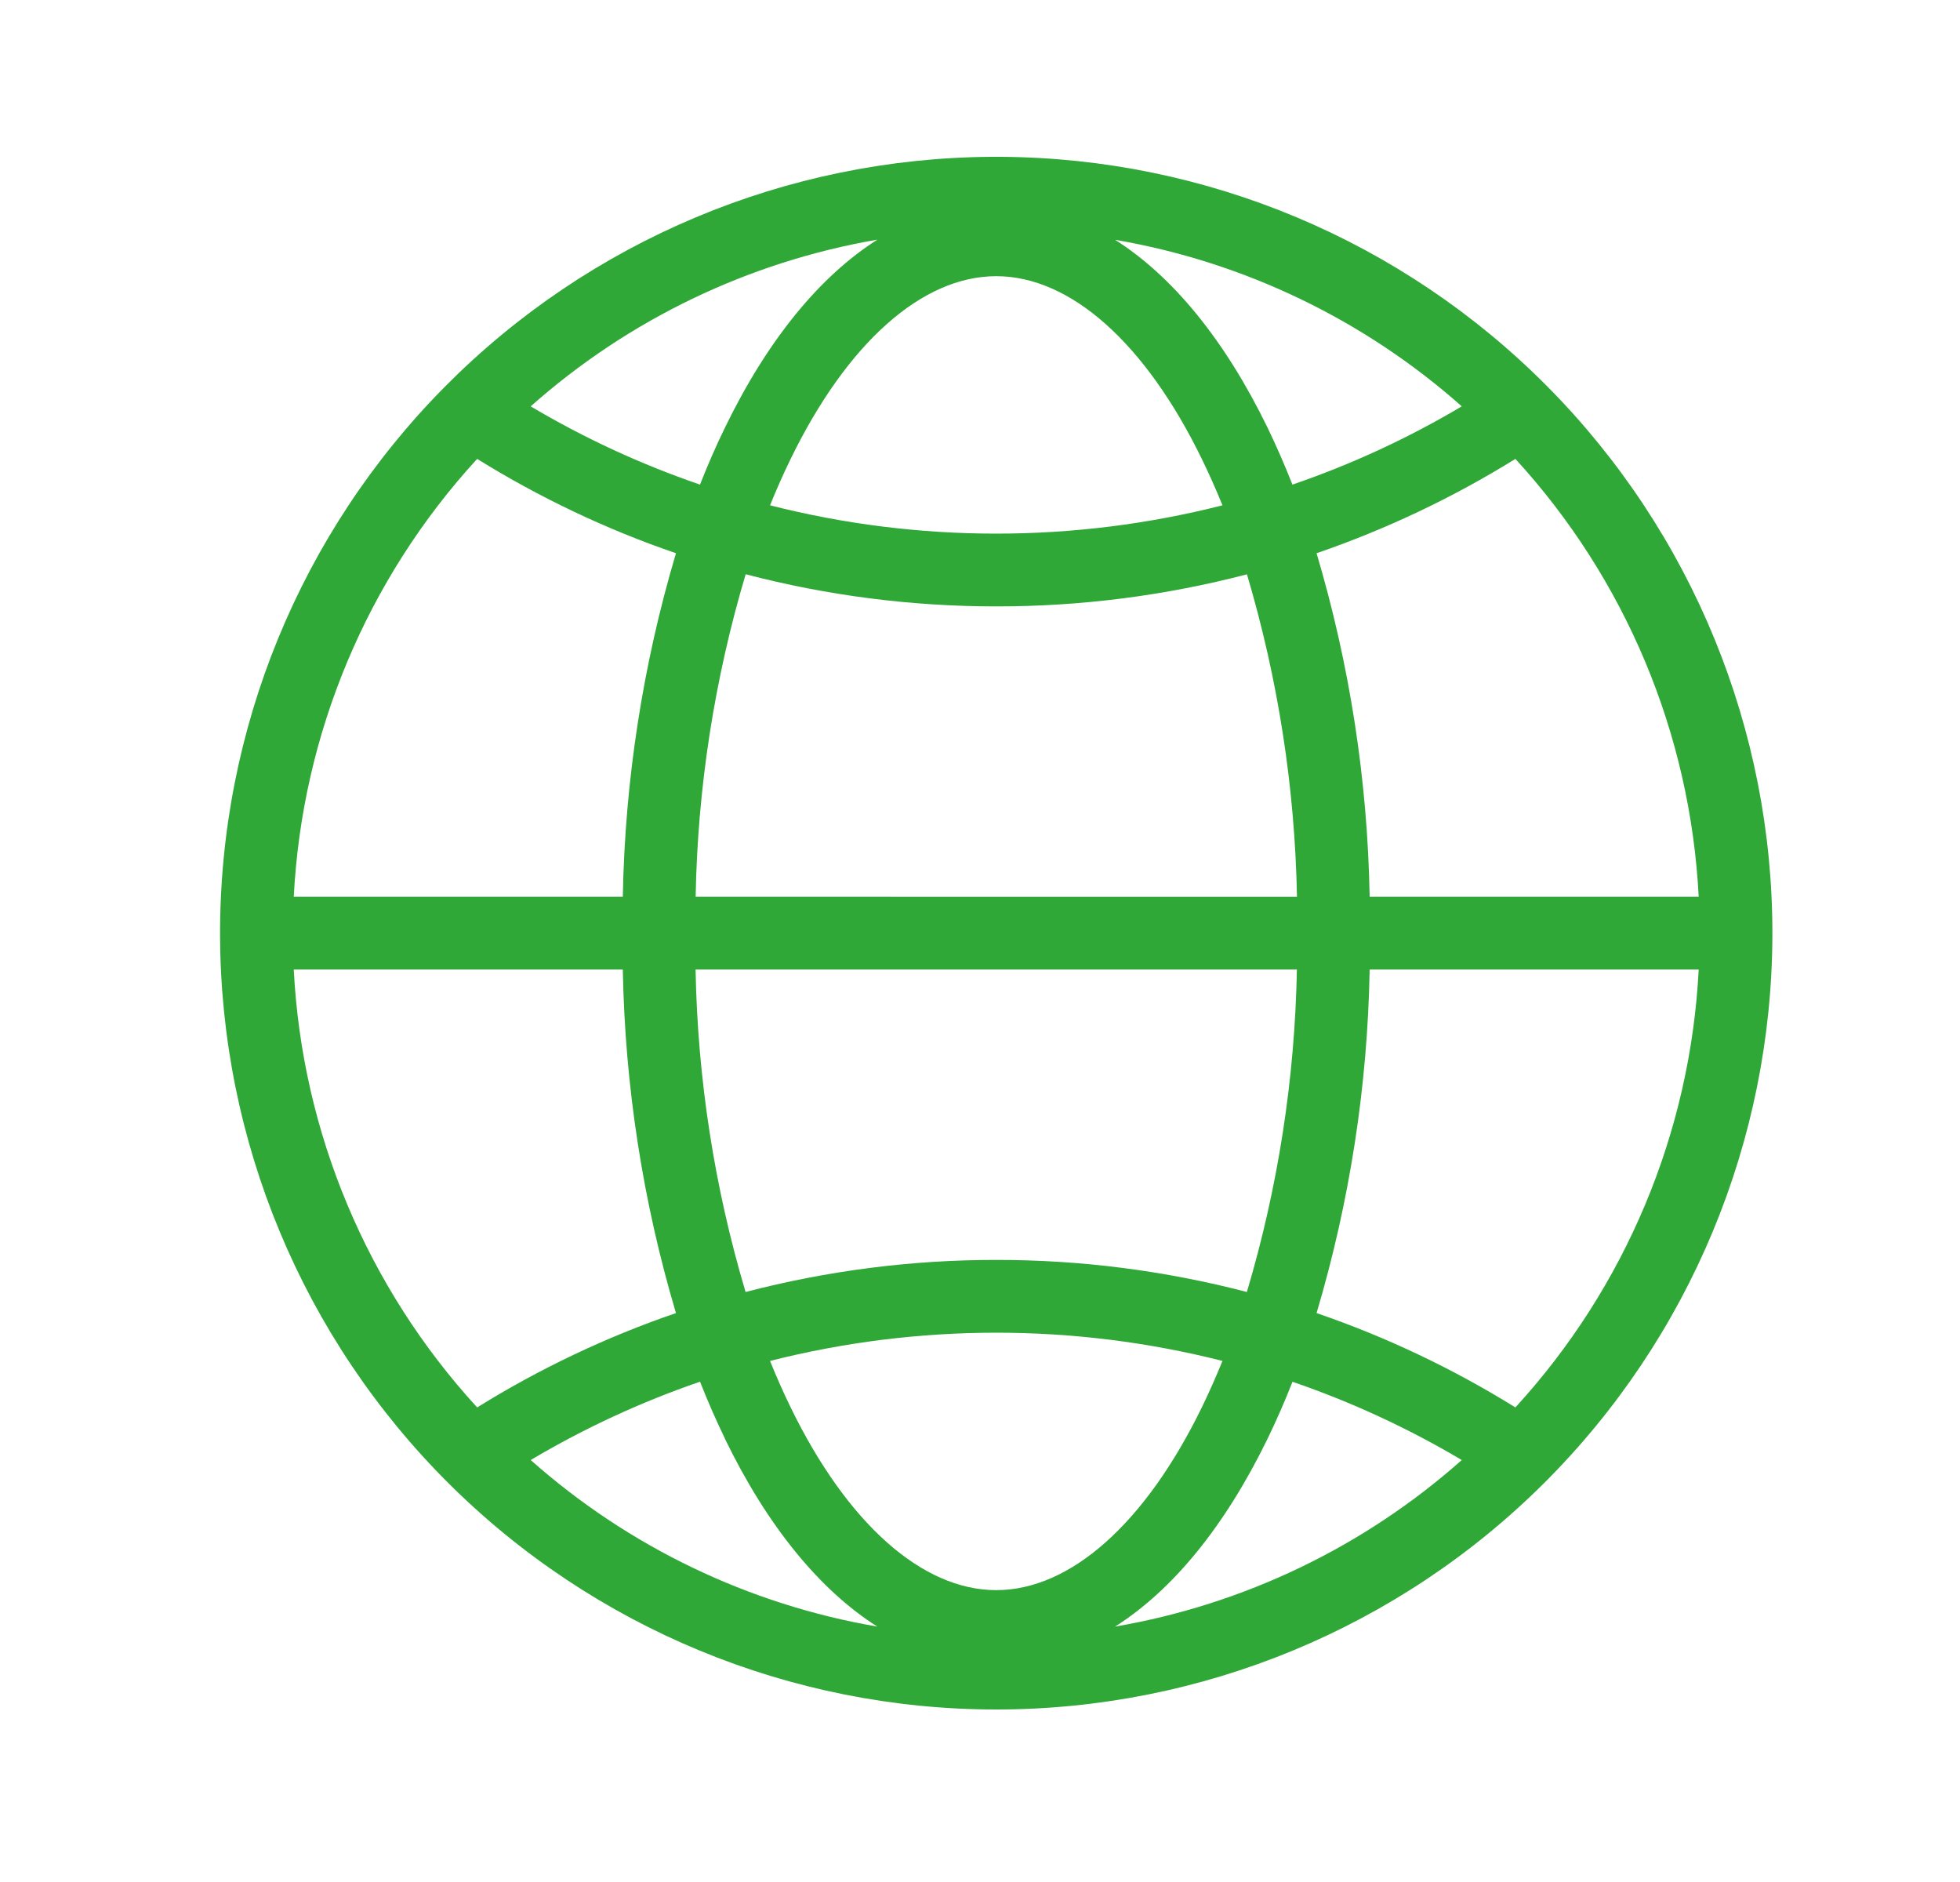 <svg width="25" height="24" viewBox="0 0 25 24" fill="none" xmlns="http://www.w3.org/2000/svg">
<path fill-rule="evenodd" clip-rule="evenodd" d="M19.329 17.948C18.531 17.453 17.681 17.049 16.793 16.745C17.216 15.322 17.444 13.848 17.47 12.364H21.667C21.561 14.441 20.734 16.415 19.329 17.948ZM12.765 2H12.649C10.029 2.015 7.521 3.069 5.676 4.93C3.831 6.791 2.799 9.308 2.807 11.929C2.815 14.55 3.861 17.06 5.717 18.911C7.573 20.761 10.086 21.8 12.707 21.8C15.328 21.8 17.842 20.761 19.697 18.911C21.553 17.06 22.599 14.55 22.607 11.929C22.615 9.308 21.583 6.791 19.738 4.93C17.893 3.069 15.386 2.015 12.765 2ZM3.747 12.364H7.944C7.971 13.848 8.199 15.322 8.622 16.745C7.734 17.049 6.884 17.453 6.086 17.948C4.681 16.415 3.853 14.441 3.747 12.364ZM6.086 5.852C6.884 6.347 7.734 6.751 8.622 7.055C8.199 8.478 7.971 9.952 7.944 11.436H3.747C3.853 9.359 4.681 7.384 6.086 5.852ZM10.083 5.856C10.805 4.373 11.761 3.522 12.707 3.522C13.653 3.522 14.609 4.373 15.331 5.856C15.423 6.045 15.51 6.241 15.593 6.444C14.649 6.684 13.68 6.805 12.707 6.805C11.734 6.805 10.765 6.684 9.822 6.444C9.904 6.241 9.991 6.045 10.083 5.856ZM8.929 6.18C8.176 5.922 7.453 5.588 6.769 5.182C8.016 4.075 9.548 3.339 11.191 3.056C10.456 3.523 9.791 4.334 9.249 5.449C9.135 5.682 9.029 5.925 8.929 6.179L8.929 6.18ZM16.166 5.45C15.623 4.336 14.959 3.525 14.223 3.058C15.866 3.34 17.398 4.076 18.645 5.182C17.961 5.588 17.238 5.922 16.485 6.18C16.386 5.928 16.279 5.684 16.166 5.45ZM8.873 11.436C8.898 10.042 9.113 8.659 9.511 7.323C10.554 7.596 11.629 7.733 12.707 7.733C13.786 7.734 14.861 7.596 15.905 7.324C16.302 8.66 16.517 10.043 16.543 11.437L8.873 11.436ZM12.707 16.067C11.628 16.066 10.554 16.204 9.51 16.476C9.112 15.141 8.898 13.757 8.872 12.364H16.542C16.516 13.757 16.302 15.14 15.904 16.476C14.86 16.204 13.786 16.066 12.707 16.067ZM15.331 17.944C14.609 19.427 13.653 20.278 12.707 20.278C11.761 20.278 10.805 19.427 10.083 17.944C9.991 17.755 9.904 17.559 9.822 17.355C11.716 16.875 13.699 16.875 15.593 17.355C15.51 17.558 15.423 17.755 15.331 17.944ZM16.486 17.621C16.386 17.874 16.28 18.117 16.166 18.351C15.623 19.465 14.959 20.276 14.223 20.743C15.866 20.461 17.398 19.726 18.645 18.619C17.961 18.213 17.238 17.879 16.486 17.621ZM9.248 18.351C9.79 19.465 10.455 20.276 11.19 20.743C9.547 20.461 8.016 19.725 6.769 18.619C7.453 18.213 8.177 17.878 8.929 17.62C9.029 17.873 9.135 18.116 9.249 18.35L9.248 18.351ZM17.47 11.436C17.444 9.952 17.216 8.478 16.793 7.055C17.68 6.75 18.531 6.347 19.329 5.852C20.734 7.385 21.561 9.359 21.667 11.436L17.47 11.436Z" fill="#2FA837"/>
</svg>
